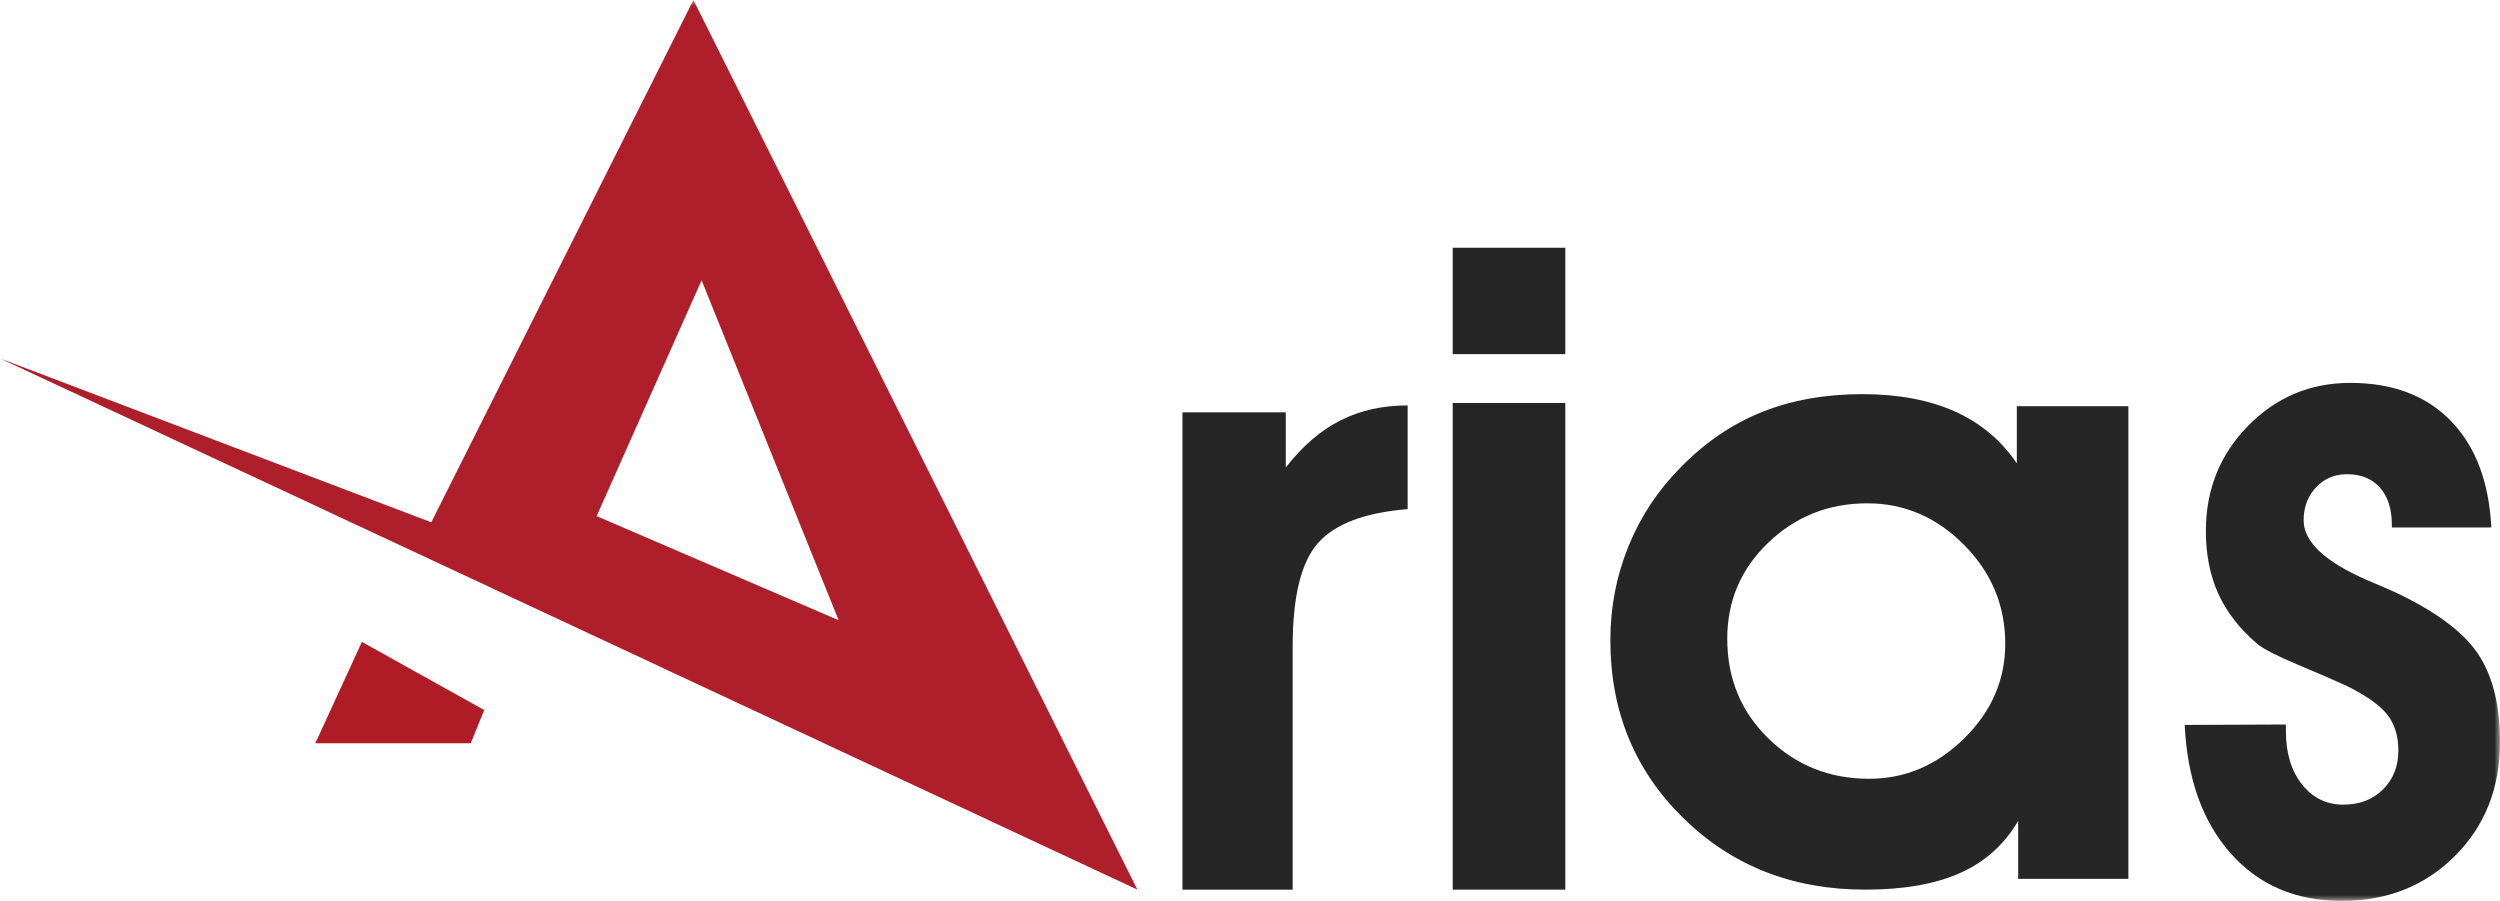 <svg xmlns="http://www.w3.org/2000/svg" xmlns:xlink="http://www.w3.org/1999/xlink" width="222px" height="80px" viewBox="0 0 222 80"><title>Group 9</title><defs><polygon id="path-1" points="0 80 222 80 222 0 0 0"></polygon></defs><g id="Symbols" stroke="none" stroke-width="1" fill="none" fill-rule="evenodd"><g id="menu" transform="translate(-51, -42)"><g id="Group-9" transform="translate(51, 42)"><path d="M125,45.21 C121.2,45.517 118.55,46.519 117.046,48.215 C115.54,49.911 114.79,52.968 114.79,57.386 L114.79,79 L105,79 L105,36.617 L114.178,36.617 L114.178,41.51 C115.655,39.611 117.275,38.216 119.034,37.33 C120.793,36.443 122.781,36 125,36 L125,45.21 Z" id="Fill-1" fill="#262626"></path><mask id="mask-2" fill="white"><use xlink:href="#path-1"></use></mask><g id="Clip-4"></g><path d="M129,79 L139,79 L139,35.784 L129,35.784 L129,79 Z M129,31.448 L139,31.448 L139,22 L129,22 L129,31.448 Z" id="Fill-3" fill="#262626" mask="url(#mask-2)"></path><path d="M153.38,56.713 C153.38,60.251 154.602,63.208 157.045,65.587 C159.488,67.967 162.467,69.155 165.979,69.155 C169.176,69.155 171.989,67.96 174.421,65.568 C176.85,63.177 178.065,60.378 178.065,57.173 C178.065,53.763 176.843,50.832 174.399,48.376 C171.956,45.922 169.096,44.694 165.823,44.694 C162.387,44.694 159.456,45.858 157.025,48.185 C154.595,50.514 153.38,53.356 153.38,56.713 L153.38,56.713 Z M179.213,78.046 L179.213,72.895 C177.999,74.981 176.288,76.52 174.083,77.512 C171.877,78.504 169.057,79 165.625,79 C159.179,79 153.796,76.883 149.478,72.646 C145.158,68.411 143,63.15 143,56.867 C143,53.917 143.541,51.118 144.624,48.472 C145.706,45.825 147.252,43.499 149.259,41.488 C151.425,39.273 153.828,37.641 156.47,36.585 C159.111,35.53 162.083,35 165.384,35 C168.556,35 171.283,35.51 173.567,36.527 C175.852,37.544 177.693,39.084 179.094,41.145 L179.094,36.069 L189,36.069 L189,78.046 L179.213,78.046 Z" id="Fill-5" fill="#262626" mask="url(#mask-2)"></path><path d="M202.988,64.336 L202.988,64.933 C202.988,66.867 203.461,68.436 204.408,69.644 C205.357,70.849 206.583,71.452 208.095,71.452 C209.529,71.452 210.701,71.002 211.61,70.101 C212.518,69.199 212.974,68.046 212.974,66.642 C212.974,65.342 212.64,64.275 211.974,63.44 C211.309,62.607 210.117,61.765 208.403,60.915 C207.429,60.467 205.996,59.842 204.101,59.047 C202.206,58.254 200.989,57.631 200.452,57.18 C198.891,55.854 197.738,54.376 196.996,52.747 C196.254,51.117 195.881,49.254 195.881,47.159 C195.881,43.476 197.13,40.36 199.628,37.818 C202.123,35.273 205.151,34 208.71,34 C212.473,34 215.451,35.127 217.639,37.379 C219.828,39.633 221.025,42.787 221.23,46.84 L212.396,46.84 L212.396,46.603 C212.396,45.199 212.045,44.099 211.341,43.304 C210.637,42.507 209.657,42.11 208.403,42.11 C207.302,42.11 206.387,42.503 205.657,43.284 C204.927,44.066 204.563,45.039 204.563,46.206 C204.563,48.113 206.458,49.89 210.245,51.533 C211.244,51.957 212.012,52.289 212.551,52.527 C216.186,54.225 218.67,56.047 220.001,57.994 C221.332,59.943 222,62.572 222,65.887 C222,69.969 220.667,73.34 218.004,76.004 C215.342,78.669 211.987,80 207.942,80 C203.87,80 200.586,78.595 198.091,75.787 C195.594,72.975 194.23,69.174 194,64.374 L202.988,64.336 Z" id="Fill-6" fill="#262626" mask="url(#mask-2)"></path><polygon id="Fill-7" fill="#B01C26" mask="url(#mask-2)" points="32.136 57 43 63.054 41.8 66 28 66"></polygon><path d="M52.981,45.833 L74.471,55.077 L62.302,24.889 L52.981,45.833 Z M0,31.826 L38.295,46.381 L61.577,0 L101,79 L0,31.826 Z" id="Fill-8" fill="#AE1F2B" mask="url(#mask-2)"></path></g></g></g></svg>
